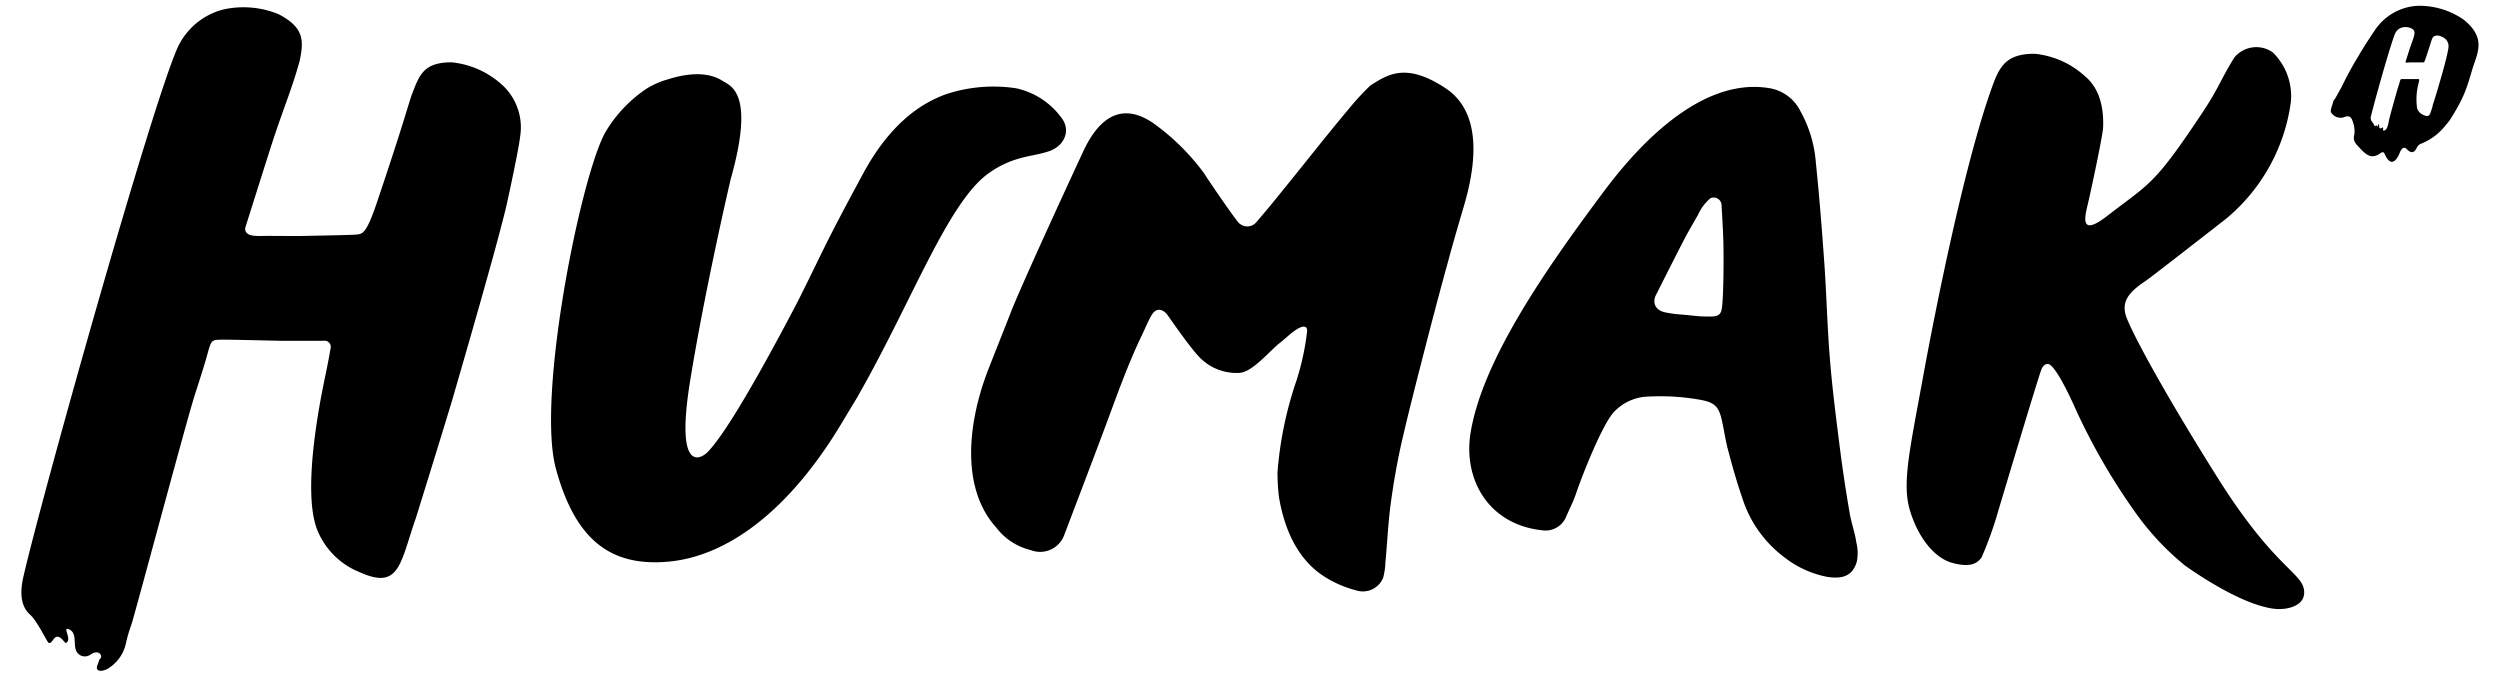 <svg xmlns="http://www.w3.org/2000/svg" viewBox="0 0 263.15 71.22"><defs><style>.cls-1{fill:none;}</style></defs><g id="Layer_2" data-name="Layer 2"><g id="White"><path d="M152.15,9.28C147.92,6.49,146,7.9,144.24,9a29.21,29.21,0,0,0-2.38,2.6c-2.16,2.57-4.22,5.21-6.34,7.82-1.06,1.31-2.12,2.63-3.23,3.91a1.25,1.25,0,0,1-1.9.12c-.24-.19-2.8-3.88-3.67-5.24a23.88,23.88,0,0,0-5.43-5.32c-4.19-2.77-6.4,1.11-7.4,3.33-.12.26-5.52,11.87-7.37,16.34-.24.63-2.28,5.79-2.45,6.22-2.45,6.27-2.73,12.87.79,16.74a6.42,6.42,0,0,0,3.63,2.38A2.7,2.7,0,0,0,112,56.37c.41-1.09,2.85-7.46,4.46-11.78,1.21-3.25,2.25-6.21,3.76-9.36.33-.68.61-1.39,1-2.06s1-.77,1.58-.13c.15.17,2.2,3.2,3.29,4.38a5.42,5.42,0,0,0,4.37,1.83c1.4-.09,3.17-2.31,4.26-3.16.4-.31.78-.66,1.18-1,1.44-1.14,1.75-.69,1.68-.16a27.18,27.18,0,0,1-1.11,5.12,39,39,0,0,0-2,9.65,22.15,22.15,0,0,0,.15,2.6c.55,3.29,1.89,6.56,4.81,8.41a11.79,11.79,0,0,0,3.38,1.45,2.3,2.3,0,0,0,2.79-1.37,7.72,7.72,0,0,0,.23-1.6c.19-2,.28-4.09.55-6.12s.65-4.25,1.12-6.35c.76-3.33,1.62-6.64,2.48-10,.79-3.07,1.6-6.15,2.45-9.21C152.89,25.74,154,22,154,22,155.13,18.25,156.39,12.08,152.15,9.28Z"/><path d="M111.76,12.44a8,8,0,0,0-4.82-3.15,15.91,15.91,0,0,0-7.34.62c-2.8,1-6,3.25-8.79,8.44C86.68,26,87,25.67,84,31.68c-6.71,12.83-8.77,15.08-9.42,15.81s-3.49,2.64-2-7c1.56-9.8,4.34-21.69,4.36-21.73,2.52-9,0-9.7-.92-10.27-1.32-.83-3.26-.92-5.71-.14a8.82,8.82,0,0,0-2.2.95,14.24,14.24,0,0,0-4.33,4.52c-2.56,4.29-7.34,27.85-5.27,35.5s5.88,10.33,11.83,9.8S82.92,54.11,88.74,44.3c.42-.7,1.28-2.13,1.3-2.15C96,31.84,99.82,21,104.28,18.09a10.12,10.12,0,0,1,3.24-1.47c1.06-.29,1.86-.35,2.89-.7C112.05,15.37,112.73,13.73,111.76,12.44Z"/><path d="M194.68,53.91q-.62-3.58-1.07-7.19c-.38-3-.76-6-1-9-.27-3.34-.35-6.69-.58-10-.25-3.52-.52-7-.89-10.57a13.13,13.13,0,0,0-1.64-5.47,4.44,4.44,0,0,0-3.26-2.4c-8.35-1.4-15.82,8.71-17.85,11.45-5.46,7.35-12.36,17.12-13.6,24.85-.78,4.83,1.84,9.63,7.55,10.24a2.34,2.34,0,0,0,2.53-1.48c.34-.77.73-1.53,1-2.32.77-2.28,2.83-7.38,4-8.64a5.16,5.16,0,0,1,3.7-1.64,23.93,23.93,0,0,1,5.21.31c1.58.26,2.11.64,2.44,2.1.24,1,.38,2.12.66,3.16.44,1.66.9,3.33,1.48,5a12.47,12.47,0,0,0,4.37,6.28,10.61,10.61,0,0,0,4.54,2.12c1.8.3,2.77-.18,3.18-1.6a4.56,4.56,0,0,0-.05-2C195.24,56,194.85,55,194.68,53.91ZM181.26,32.32c-.09.8-.38,1-1.26,1-1.42,0-1.61-.1-3-.21a12.26,12.26,0,0,1-1.72-.23c-1.13-.25-1.32-1.06-1-1.78,1.25-2.46,1.87-3.72,3.14-6.17.31-.58,1.07-1.89,1.33-2.35a4.78,4.78,0,0,1,1.3-1.72.83.83,0,0,1,1.16.69c.07,1.25.18,3.23.19,3.85C181.44,26.87,181.44,30.87,181.26,32.32Z"/><path d="M52.75,8.84a9.26,9.26,0,0,0-5.21-2.28c-3,0-3.41,1.37-4.21,3.45-.35,1-1,3.45-3.71,11.46-1,2.93-1.4,3.14-2,3.21s-4.19.12-5.44.15-2.55,0-3.83,0c-1.05,0-1.93.09-2.32-.26a.6.6,0,0,1-.2-.64s2-6.35,2.82-8.9c1.2-3.67,2.12-5.79,2.89-8.61C32,4.24,32,2.9,29.34,1.5A9.76,9.76,0,0,0,23.5,1,7.29,7.29,0,0,0,18.7,5C15.94,11.15,4.51,51.85,2.49,60.59c-.33,1.38-.48,3.07.67,4.1.84.77,1.82,3,2,3,.37,0,.48-.67.87-.67s.64.48.89.67c.78-.34-.52-1.88.42-1.41.74.38.4,1.47.65,2.15a1,1,0,0,0,1.52.48c.61-.42,1.1-.26,1.14.22,0,.18-.21.26-.23.39-.06.34-.39.79-.12,1s.89,0,1.16-.21a4.1,4.1,0,0,0,1.81-2.66,14.69,14.69,0,0,1,.56-1.9c.54-1.73,5.68-21,6.62-24,.47-1.49,1-3.06,1.41-4.57s.48-1.38,1.53-1.43c.74,0,4,.07,6,.12h0c1.2,0,4.35,0,4.68,0a.65.65,0,0,1,.72.83c-.07.42-.24,1.37-.44,2.34-.06.41-2.83,12.19-.93,16.8a8,8,0,0,0,4.47,4.4c4.17,1.87,4.21-.89,5.89-5.73,0,0,2.46-7.89,3.86-12.53.19-.7,4.33-14.81,5.59-20,.36-1.56,1.39-6.39,1.52-7.61A6.06,6.06,0,0,0,52.75,8.84Z"/><path d="M233.39,50.23c-6.21-9.88-9.42-16.06-9.67-17.18s0-2.08,2.09-3.45c.5-.33,7.19-5.55,8.49-6.56a19.31,19.31,0,0,0,6.83-12.26,6.44,6.44,0,0,0-1.89-5.26,3,3,0,0,0-4.06.54c-1.61,2.63-1.55,3.08-3.43,5.91-5.07,7.61-5.41,7.25-9.92,10.74-2.87,2.23-2.43.26-2.07-1.21.18-.73,1.47-6.66,1.61-8,.09-2-.28-4.18-2-5.56a9.16,9.16,0,0,0-5.21-2.28c-2.73,0-3.52,1.1-4.23,2.84-3,7.89-6.25,24.26-7.54,31.34-1.36,7.45-2.18,11-1.38,13.78s2.52,5.11,4.52,5.64c1.66.43,2.5.2,3.06-.6a39.3,39.3,0,0,0,1.78-5s4-13.36,4.46-14.64c.1-.29.3-.71.72-.71.75,0,2.39,3.52,3,4.91A66.18,66.18,0,0,0,224.81,54a28,28,0,0,0,5.25,5.58c3.28,2.29,6.82,4.2,9.32,4.5,1.21.15,3.16-.22,3.16-1.71C242.54,60.28,239.6,60.12,233.39,50.23Z"/><path d="M259.33,2.07A8.22,8.22,0,0,0,254.48.61a5.78,5.78,0,0,0-4.54,2.63c-.21.31-.68,1-1.24,1.91a6.29,6.29,0,0,0-.37.62,37.78,37.78,0,0,0-1.86,3.4l-.64,1.15c-.06.13-.2.22-.23.36-.1.4-.37,1-.21,1.18a1.17,1.17,0,0,0,1.37.47c.61-.27.8.13.92.56a2.73,2.73,0,0,1,.14,1.25c-.2.74.17,1,.64,1.52.67.7,1.21,1.12,2.13.45.37-.27.42.16.57.4.4.69.81.7,1.23,0,.14-.2.19-.44.31-.65s.35-.48.65-.15c.48.49.81.37,1.07-.22a.81.81,0,0,1,.41-.36,6.13,6.13,0,0,0,2.64-2,4.87,4.87,0,0,0,.63-.86l0,0c1.7-2.72,1.69-3.77,2.43-5.86C261.08,4.84,261.21,3.61,259.33,2.07ZM257.72,5c0,.19-.18.94-.24,1.19-.2.81-.48,1.81-.76,2.75,0,0,0,0,0,0l-.09.33c-.22.72-.43,1.39-.58,1.87h0l0,.09c-.27.75-.27,1.18-.92.89a1.21,1.21,0,0,1-.7-.69,6.52,6.52,0,0,1,.14-2.62,3.52,3.52,0,0,0,.07-.36.1.1,0,0,0-.11-.13h-.73c-.32,0-.82,0-.94,0s-.18,0-.24.22-.14.48-.22.72c-.14.47-1,3.47-1,3.74,0,.1-.07.2-.09.3a.6.6,0,0,1-.28.41s-.13.08-.18,0,0-.11,0-.16,0,0,0-.07-.08-.1-.17,0a.15.15,0,0,1-.24-.07c0-.11,0-.28-.1-.34s.05.17-.07.22-.07-.1-.14-.1-.07.1-.13.1-.18-.34-.31-.46a.64.64,0,0,1-.11-.64c.32-1.37,2.1-7.72,2.54-8.68a1.09,1.09,0,0,1,.75-.62,1.43,1.43,0,0,1,.91.08c.42.21.4.42.33.77s-.26.77-.45,1.34c-.13.4-.44,1.39-.44,1.39a.1.1,0,0,0,0,.1.75.75,0,0,0,.37,0h.59c.2,0,.74,0,.85,0s.17,0,.32-.5c.42-1.25.53-1.63.58-1.79.12-.32.18-.54.66-.54a1.53,1.53,0,0,1,.81.36A1,1,0,0,1,257.72,5Z"/><rect class="cls-1" width="263.15" height="71.22"/></g></g></svg>